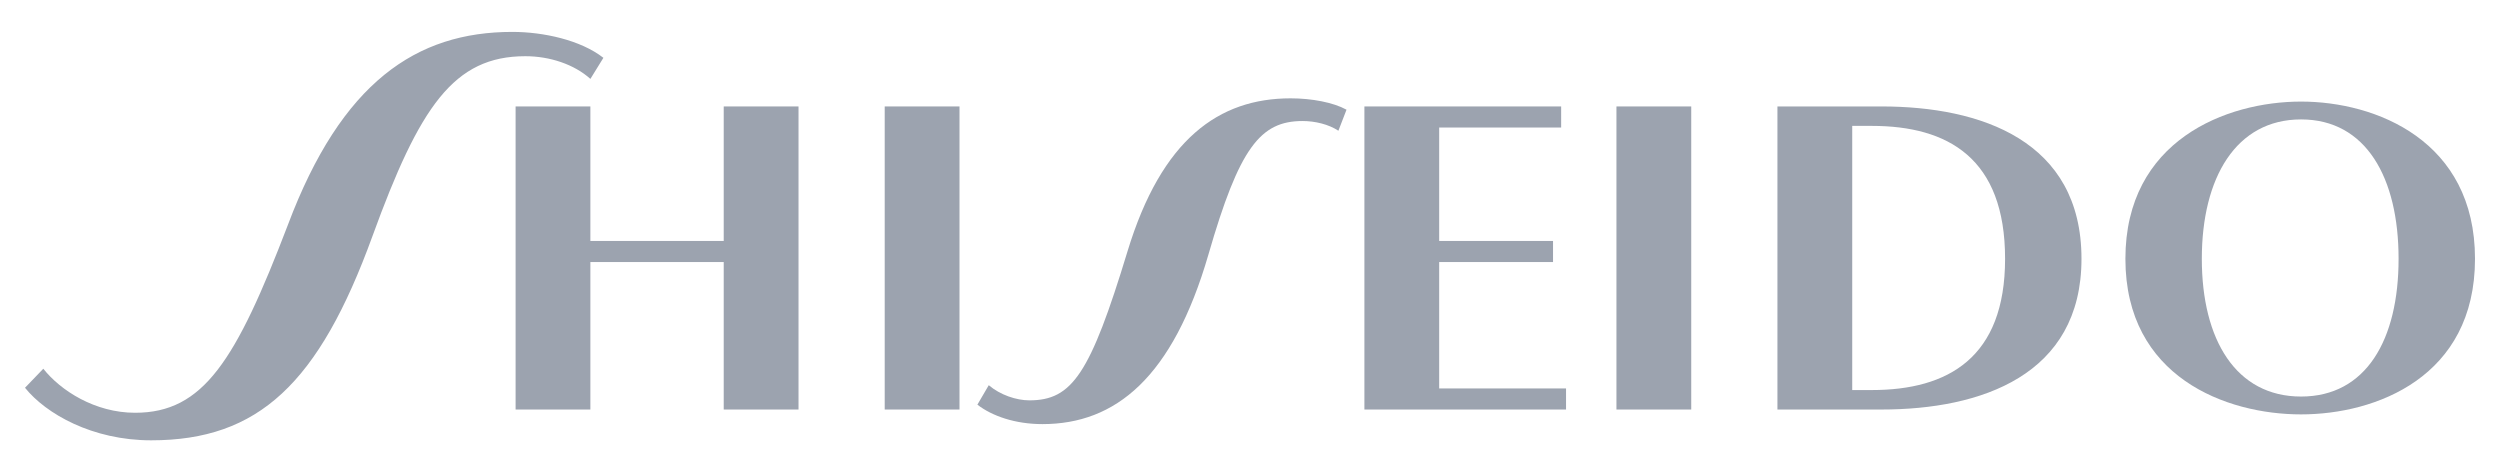 <svg width="180" height="34" viewBox="0 0 180 34" fill="none" xmlns="http://www.w3.org/2000/svg">
<path d="M52.108 17.349H42.507V7.664H37.123V29.486H42.507V18.867H52.108V29.486H57.493V7.664H52.108V17.349Z" fill="#9CA3AF"/>
<path d="M63.699 29.486H69.084V7.664H63.699V29.486Z" fill="#9CA3AF"/>
<path d="M74.115 28.825C73.178 28.825 72.01 28.435 71.191 27.734L70.372 29.136C71.426 29.953 73.094 30.536 75.055 30.536C80.312 30.536 84.432 27.196 87.007 18.327C89.232 10.626 90.743 8.714 93.787 8.714C94.681 8.714 95.661 8.948 96.364 9.414L96.949 7.898C95.998 7.374 94.446 7.08 92.924 7.08C87.772 7.08 83.642 10.004 81.181 18.095C78.495 26.934 77.191 28.825 74.115 28.825Z" fill="#9CA3AF"/>
<path d="M172.698 18.634C172.698 24.468 170.358 28.551 165.675 28.551C160.991 28.551 158.531 24.468 158.531 18.634C158.531 12.799 160.991 8.598 165.675 8.598C170.358 8.598 172.698 12.799 172.698 18.634ZM178.2 18.634C178.2 10.116 171.059 7.314 165.675 7.314C160.287 7.314 153.029 10.116 153.029 18.634C153.029 27.152 160.287 29.836 165.675 29.836C171.059 29.836 178.2 27.152 178.2 18.634Z" fill="#9CA3AF"/>
<path d="M133.36 9.064H134.765C140.268 9.064 144.366 11.399 144.366 18.634C144.366 25.75 140.268 28.084 134.765 28.084H133.36V9.064ZM127.975 29.486H135.467C142.609 29.486 149.867 27.035 149.867 18.634C149.867 10.116 142.609 7.664 135.467 7.664H127.975V29.486Z" fill="#9CA3AF"/>
<path d="M103.621 27.968V18.867H111.818V17.349H103.621V9.182H112.403V7.664H98.237V29.486H112.755V27.968H103.621Z" fill="#9CA3AF"/>
<path d="M116.384 29.486H121.769V7.664H116.384V29.486Z" fill="#9CA3AF"/>
<path d="M20.731 16.184C16.985 25.985 14.642 29.719 9.726 29.719C6.843 29.719 4.365 28.125 3.118 26.548L1.8 27.919C3.311 29.797 6.648 31.703 10.882 31.703C18.609 31.703 22.956 27.618 26.819 16.998C30.214 7.664 32.672 4.047 37.824 4.047C39.581 4.047 41.337 4.63 42.508 5.681L43.445 4.163C41.806 2.88 39.112 2.297 36.888 2.297C29.979 2.297 24.595 5.914 20.731 16.184Z" fill="#9CA3AF"/>
</svg>
